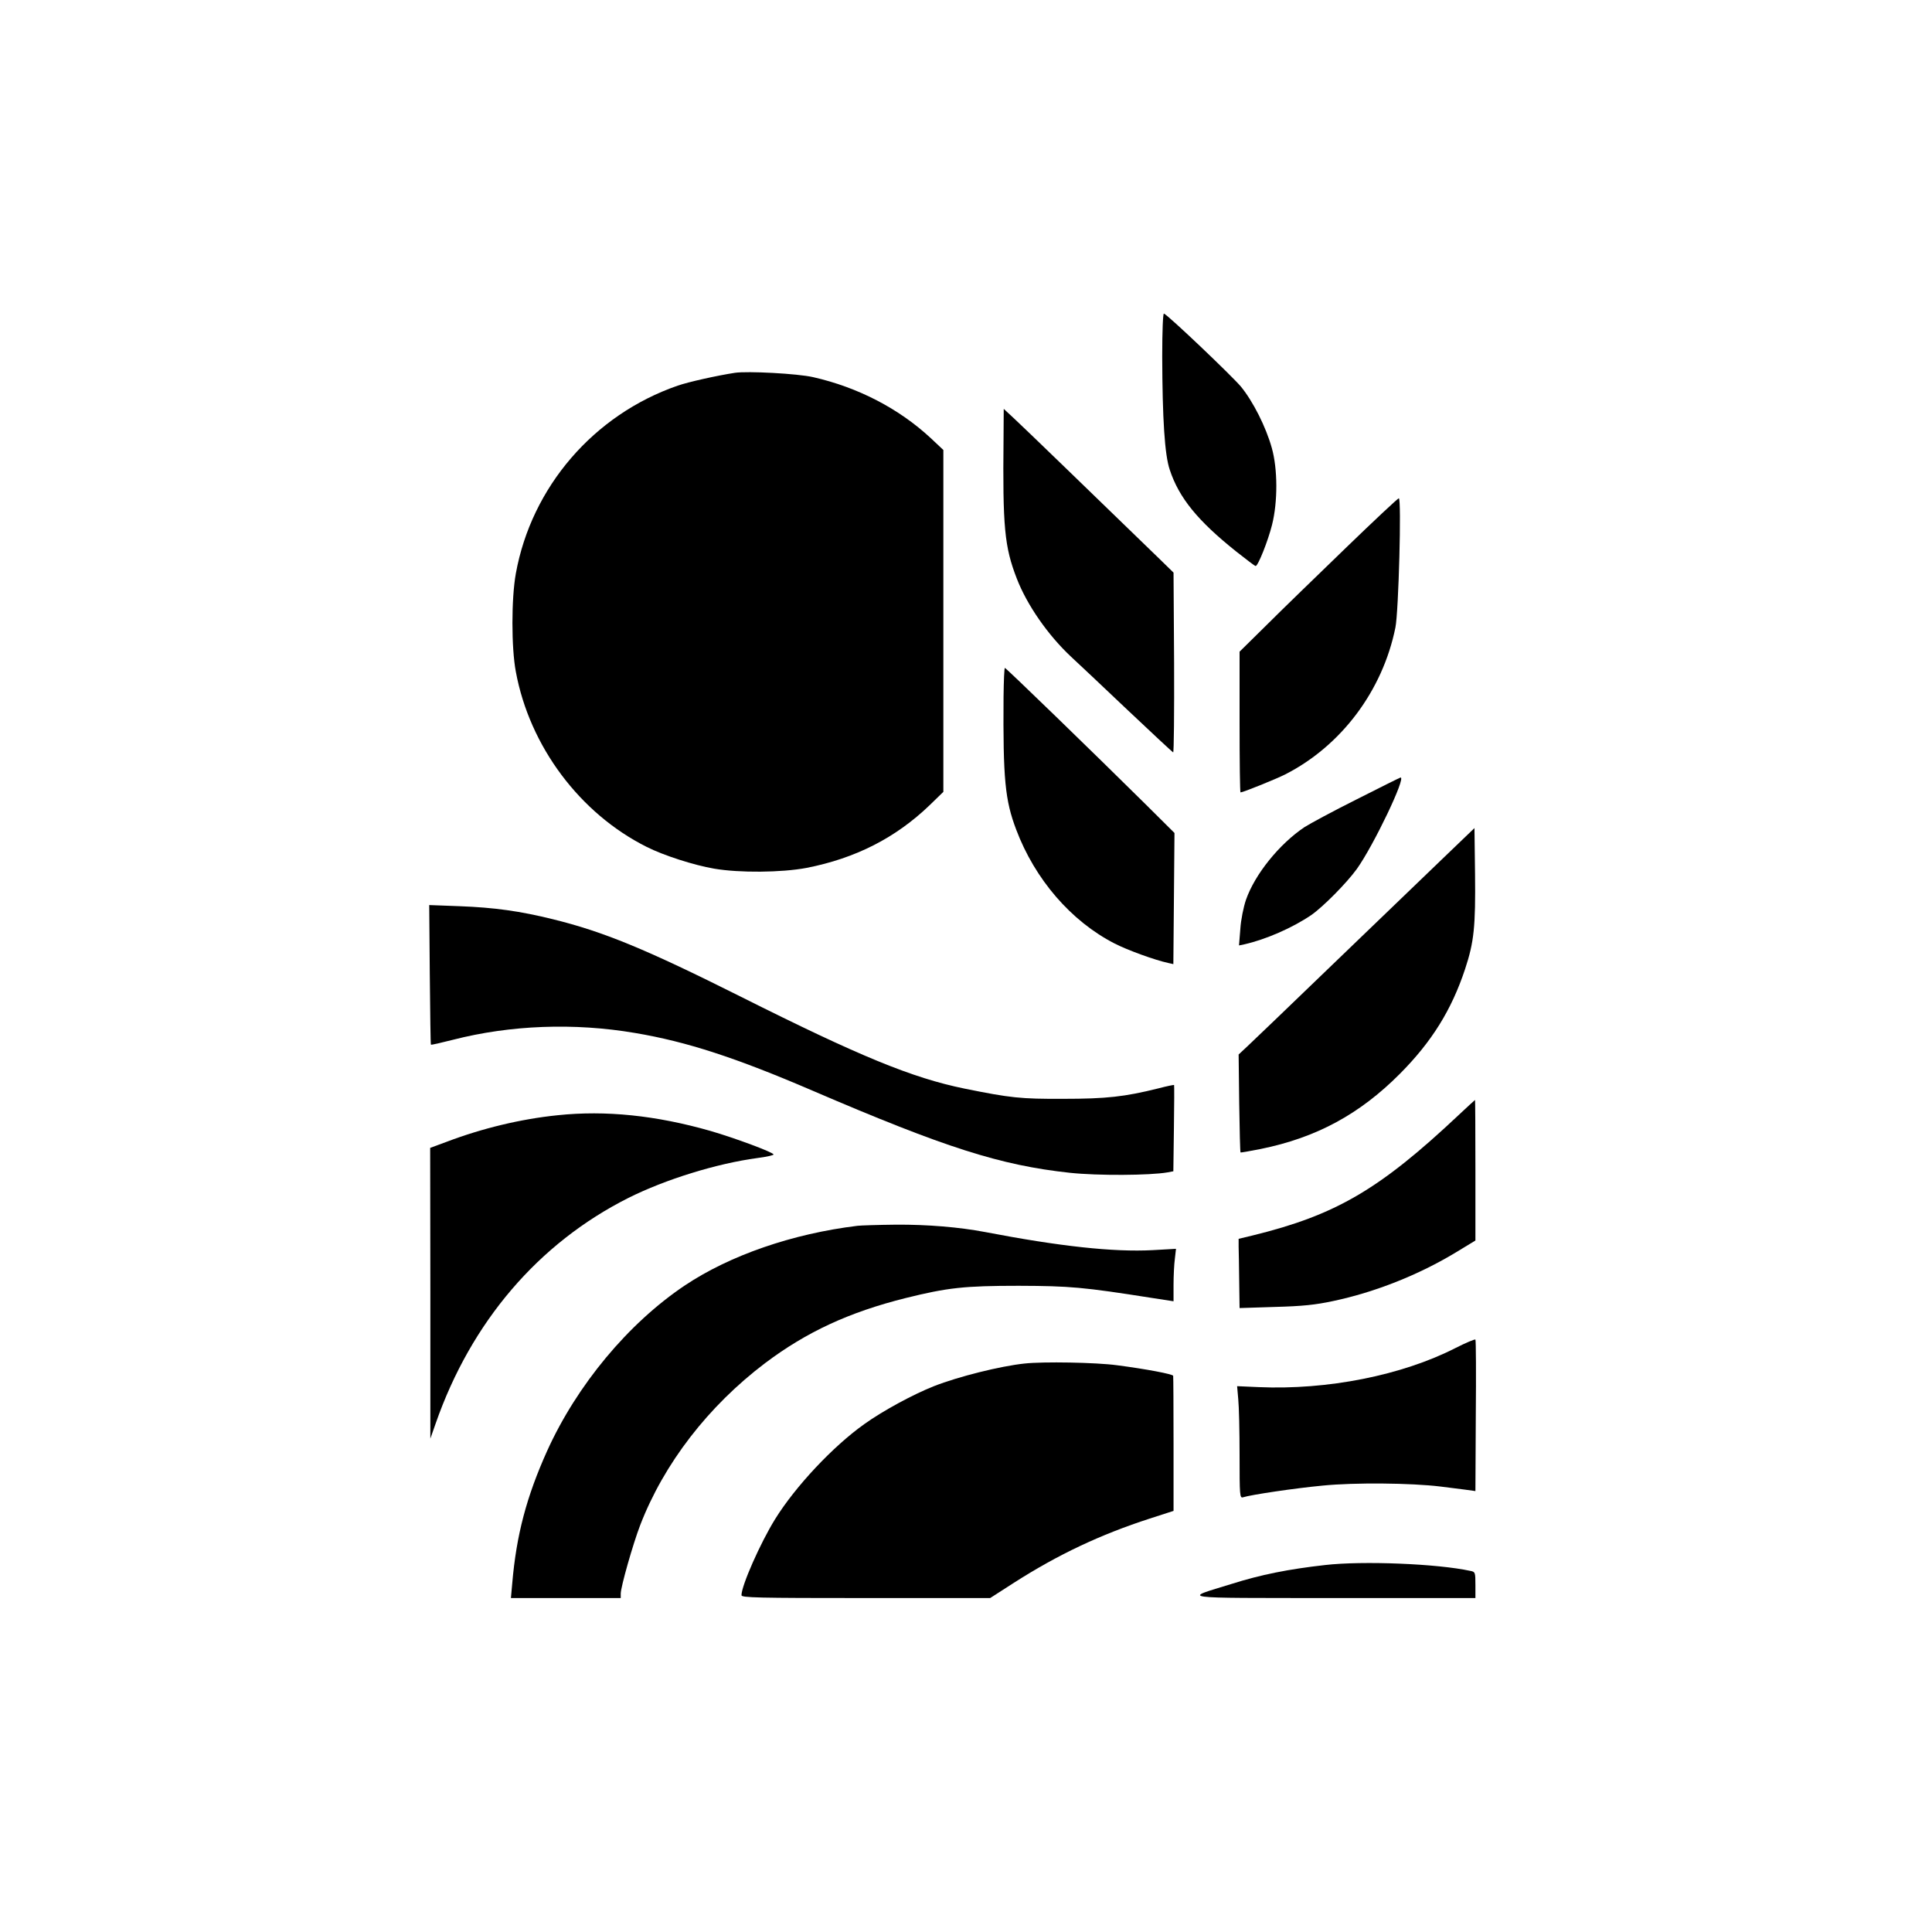 <?xml version="1.0" standalone="no"?>
<!DOCTYPE svg PUBLIC "-//W3C//DTD SVG 20010904//EN"
 "http://www.w3.org/TR/2001/REC-SVG-20010904/DTD/svg10.dtd">
<svg version="1.0" xmlns="http://www.w3.org/2000/svg"
 width="1024pt" height="1024pt" viewBox="0 0 1024 1024"
 preserveAspectRatio="xMidYMid meet">

<g transform="translate(0,1024) scale(0.1,-0.1)"
fill="#000000" stroke="none">
<path d="M6160 8353 c1 -334 13 -524 40 -603 49 -149 149 -271 352 -433 53
-42 99 -77 103 -77 13 0 66 134 87 218 31 123 30 297 -1 407 -31 112 -100 248
-164 326 -50 59 -386 379 -408 387 -5 2 -9 -91 -9 -225z"/>
<path d="M3895 8264 c-97 -15 -245 -48 -303 -68 -445 -154 -775 -537 -858
-996 -24 -133 -24 -393 0 -520 73 -396 340 -752 694 -929 89 -45 251 -97 357
-115 133 -23 358 -21 490 4 260 51 472 159 653 333 l72 70 0 906 0 906 -67 63
c-168 156 -385 269 -623 323 -83 19 -347 33 -415 23z"/>
<path d="M5319 7919 c-5 -473 5 -577 70 -745 54 -140 165 -300 288 -415 32
-29 165 -155 296 -279 131 -124 241 -226 245 -228 4 -1 6 213 5 475 l-3 478
-82 80 c-324 314 -712 690 -760 734 l-58 54 -1 -154z"/>
<path d="M7130 7333 c-151 -146 -339 -328 -417 -406 l-143 -141 0 -373 c0
-205 2 -373 5 -373 13 0 186 70 236 95 297 151 517 443 585 779 17 83 33 686
18 685 -5 0 -133 -120 -284 -266z"/>
<path d="M5319 6548 c-3 -439 8 -549 67 -705 99 -263 291 -486 522 -604 68
-35 214 -88 284 -103 l27 -6 3 347 3 348 -156 155 c-277 274 -737 720 -743
720 -3 0 -6 -69 -7 -152z"/>
<path d="M7190 6003 c-124 -62 -248 -129 -276 -147 -133 -89 -263 -250 -310
-385 -13 -38 -27 -106 -30 -155 l-7 -87 29 6 c114 26 254 87 354 155 62 43
188 170 242 245 89 125 263 489 231 484 -4 -1 -109 -53 -233 -116z"/>
<path d="M7640 5683 c-96 -92 -357 -343 -580 -558 -223 -215 -425 -409 -450
-432 l-45 -42 3 -258 c2 -142 5 -259 7 -261 1 -2 49 7 106 18 296 60 525 184
739 399 168 169 273 337 345 554 48 145 56 226 53 505 l-3 243 -175 -168z"/>
<path d="M2278 5074 c2 -203 4 -370 6 -371 2 -2 54 10 117 26 304 78 642 91
965 36 274 -46 534 -131 939 -305 705 -303 996 -396 1365 -436 149 -16 425
-14 517 2 l32 6 3 227 c2 124 2 228 1 230 -1 2 -39 -6 -85 -18 -177 -44 -273
-55 -503 -55 -226 -1 -280 5 -522 54 -279 57 -558 172 -1188 488 -505 253
-727 344 -995 410 -174 43 -309 62 -495 69 l-160 6 3 -369z"/>
<path d="M7730 4329 c-419 -394 -650 -529 -1090 -637 l-75 -18 0 -42 c1 -23 2
-106 3 -183 l2 -142 188 6 c147 4 213 11 307 31 223 47 455 139 653 259 l102
62 0 372 c0 205 -1 373 -2 373 -2 -1 -41 -37 -88 -81z"/>
<path d="M2955 4329 c-195 -20 -399 -69 -591 -142 l-84 -31 1 -771 0 -770 28
80 c188 539 545 956 1022 1196 196 98 467 182 682 211 48 6 87 15 87 19 0 11
-204 87 -335 125 -287 82 -554 110 -810 83z"/>
<path d="M4545 3743 c-346 -42 -677 -157 -915 -316 -300 -201 -572 -528 -730
-877 -109 -242 -163 -445 -185 -702 l-7 -78 291 0 291 0 0 23 c0 36 65 264
103 363 126 327 361 631 662 859 219 165 445 270 745 345 222 55 310 65 600
65 272 -1 341 -7 703 -64 l117 -18 0 86 c0 47 3 110 7 139 l6 53 -124 -7
c-208 -11 -492 20 -888 96 -137 26 -306 40 -471 39 -96 -1 -188 -4 -205 -6z"/>
<path d="M7714 3095 c-284 -145 -679 -223 -1043 -207 l-114 5 6 -69 c4 -38 7
-172 7 -297 0 -213 1 -228 18 -223 45 14 274 48 422 62 170 17 469 14 625 -5
39 -5 96 -12 127 -16 l58 -8 2 399 c2 220 1 401 -2 404 -3 3 -51 -17 -106 -45z"/>
<path d="M5430 3013 c-130 -14 -350 -69 -480 -120 -109 -43 -270 -130 -369
-201 -166 -118 -365 -330 -473 -504 -78 -126 -178 -352 -178 -403 0 -13 81
-15 659 -15 l659 0 126 81 c236 151 460 256 719 340 l127 41 0 354 c0 195 -1
357 -2 362 -2 9 -144 36 -298 56 -111 15 -391 20 -490 9z"/>
<path d="M7023 1945 c-195 -22 -340 -51 -495 -100 -261 -81 -308 -74 540 -75
l752 0 0 69 c0 68 -1 70 -27 75 -174 38 -570 54 -770 31z"/>
</g>
</svg>
